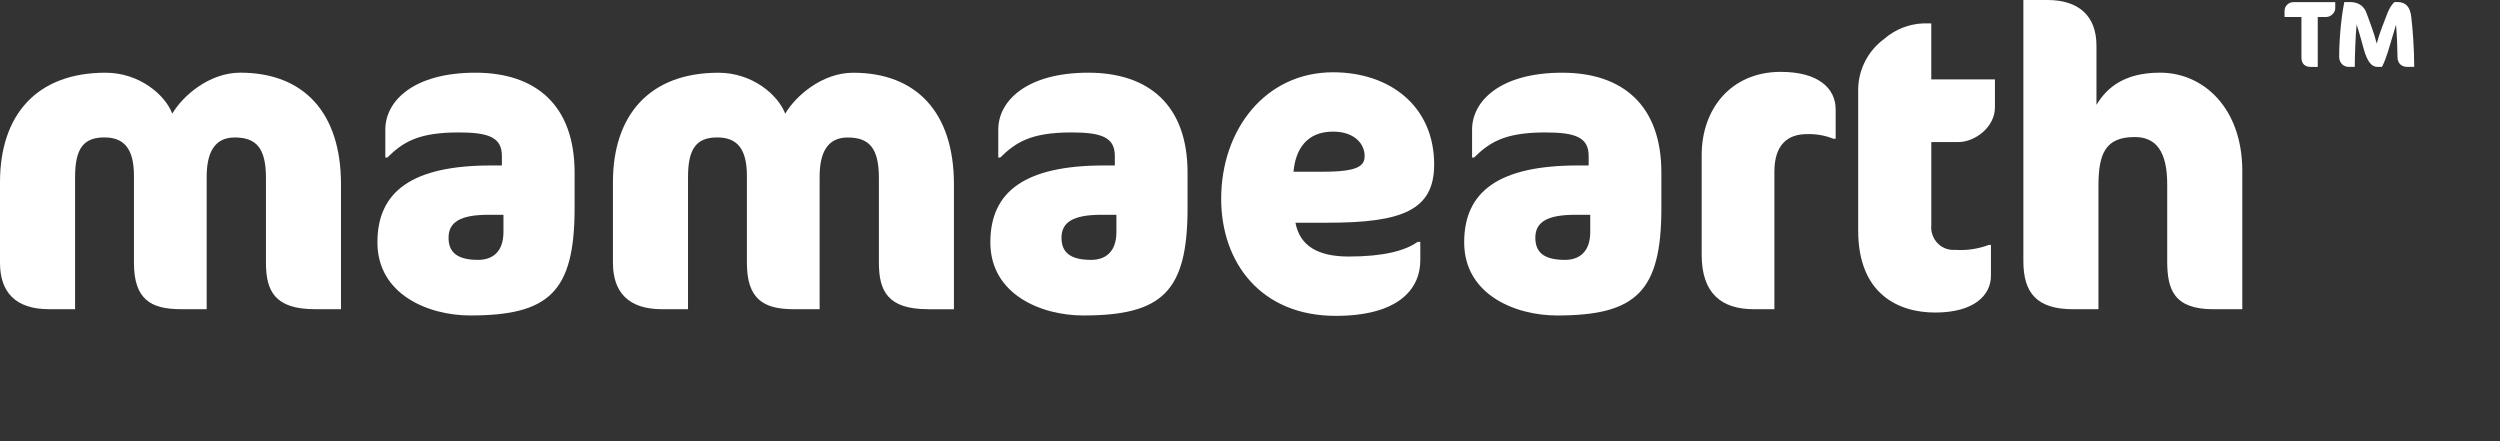 <svg width="204" height="36" viewBox="0 0 204 36" fill="none" xmlns="http://www.w3.org/2000/svg">
<rect x="0" y="0" width="204" height="36" fill="#333333" stroke="none"/>
<path d="M25.701 25.23C22.443 25.23 21.702 23.763 21.702 21.445V14.522C21.702 12.102 20.928 11.217 19.154 11.217C17.445 11.217 16.865 12.547 16.865 14.421V25.229H14.737C12.254 25.229 10.931 24.376 10.931 21.444V14.351C10.931 12.135 10.126 11.213 8.513 11.213C6.805 11.213 6.126 12.135 6.126 14.451V25.23H4C1.258 25.23 0 23.832 0 21.446V14.866C0 9.409 2.967 5.933 8.609 5.933C11.381 5.933 13.479 7.74 14.058 9.273C14.899 7.841 17.057 5.93 19.605 5.93C24.764 5.93 27.825 9.167 27.825 15.035V25.23H25.698H25.7H25.701V25.23ZM38.374 25.742C34.958 25.742 30.797 24.037 30.797 19.775C30.797 15.615 33.635 13.502 40.083 13.502H40.954V12.716C40.954 11.182 39.826 10.807 37.407 10.807C34.086 10.807 32.86 11.626 31.603 12.855H31.442V10.57C31.442 8.251 33.733 5.932 38.794 5.932C43.695 5.932 46.887 8.558 46.887 14.081V16.98C46.887 23.8 44.824 25.742 38.374 25.742ZM41.082 17.526H39.858C37.536 17.526 36.601 18.139 36.601 19.4C36.601 20.594 37.311 21.206 39.019 21.206C40.115 21.206 41.082 20.627 41.082 18.922V17.526ZM75.717 25.23C72.46 25.23 71.718 23.763 71.718 21.445V14.525C71.718 12.104 70.944 11.219 69.169 11.219C67.461 11.219 66.881 12.548 66.881 14.423V25.23H64.751C62.27 25.23 60.947 24.378 60.947 21.446V14.352C60.947 12.136 60.141 11.214 58.529 11.214C56.821 11.214 56.142 12.136 56.142 14.452V25.232H54.015C51.273 25.232 50.016 23.836 50.016 21.448V14.868C50.016 9.412 52.983 5.935 58.625 5.935C61.397 5.935 63.493 7.743 64.074 9.276C64.912 7.844 67.073 5.935 69.62 5.935C74.78 5.935 77.841 9.171 77.841 15.038V25.234H75.713H75.716L75.717 25.23ZM88.389 25.742C84.974 25.742 80.812 24.037 80.812 19.775C80.812 15.615 83.65 13.502 90.099 13.502H90.97V12.716C90.97 11.182 89.842 10.807 87.424 10.807C84.101 10.807 82.877 11.626 81.62 12.855H81.458V10.57C81.458 8.251 83.748 5.932 88.81 5.932C93.712 5.932 96.904 8.558 96.904 14.081V16.98C96.904 23.8 94.841 25.742 88.389 25.742ZM91.1 17.526H89.875C87.554 17.526 86.618 18.139 86.618 19.4C86.618 20.594 87.329 21.206 89.037 21.206C90.132 21.206 91.1 20.627 91.1 18.922V17.526Z" fill="white" style="fill:white;fill-opacity:1;"/>
<path d="M108.352 18.173H105.707C106.064 20.047 107.513 20.933 110.061 20.933C112.899 20.933 114.672 20.457 115.672 19.739H115.897V21.24C115.897 23.628 114.059 25.774 108.995 25.774C102.871 25.774 99.648 21.41 99.648 16.227C99.648 10.534 103.291 5.898 108.773 5.898C113.415 5.898 117.028 8.659 117.028 13.433C117.028 17.184 114.351 18.173 108.353 18.173H108.352ZM108.774 10.74C106.613 10.74 105.71 12.206 105.55 14.013H107.933C110.837 14.013 111.354 13.537 111.354 12.718C111.354 11.763 110.547 10.74 108.774 10.74ZM127.056 25.743C123.636 25.743 119.477 24.038 119.477 19.775C119.477 15.616 122.314 13.502 128.763 13.502H129.634V12.717C129.634 11.183 128.506 10.807 126.088 10.807C122.766 10.807 121.54 11.627 120.282 12.855H120.122V10.57C120.122 8.252 122.41 5.933 127.474 5.933C132.376 5.933 135.568 8.558 135.568 14.081V16.98C135.568 23.8 133.504 25.743 127.056 25.743ZM129.764 17.526H128.54C126.216 17.526 125.283 18.14 125.283 19.4C125.283 20.594 125.991 21.206 127.701 21.206C128.797 21.206 129.764 20.628 129.764 18.922V17.526ZM149.596 11.32C148.91 11.045 148.173 10.917 147.435 10.945C145.952 10.945 144.79 11.728 144.79 14.014V25.232H143.115C140.47 25.232 138.857 23.936 138.857 20.799V12.649C138.857 8.865 141.275 5.864 145.308 5.864C148.37 5.864 149.79 7.194 149.79 8.932V11.32H149.596ZM153.756 3.17C154.645 2.398 155.772 1.952 156.948 1.908H157.592V6.479H162.786V8.764C162.786 10.366 161.173 11.593 159.787 11.593H157.595V18.377C157.511 19.198 157.984 19.975 158.753 20.276C159.001 20.369 159.265 20.409 159.529 20.389C160.471 20.453 161.417 20.314 162.301 19.981H162.461V22.505C162.461 24.073 161.106 25.503 157.914 25.503C154.883 25.503 151.628 23.969 151.628 18.819V7.195C151.679 5.598 152.464 4.113 153.756 3.172V3.17H153.756ZM180.617 25.233C177.391 25.233 176.844 23.631 176.844 21.311V15.035C176.844 12.375 175.942 11.182 174.2 11.182C171.813 11.182 171.233 12.512 171.233 15.172V25.233H169.17C166.236 25.233 165.107 23.936 165.107 21.311V0H167.073C169.621 0 171.071 1.295 171.071 3.717V8.555C171.975 7.056 173.458 5.93 176.263 5.93C179.842 5.93 182.971 8.862 182.971 13.942V25.232H180.616L180.617 25.233ZM190.556 0.68V0.176H187.168C186.77 0.16 186.435 0.471 186.42 0.869C186.42 0.872 186.419 0.876 186.419 0.88V1.386H187.798V4.701C187.798 5.26 188.15 5.46 188.546 5.46H189.128V1.386H189.813C190.221 1.386 190.556 1.012 190.556 0.682V0.68ZM197 5.457C197 4.007 196.881 2.382 196.754 1.347C196.664 0.588 196.329 0.166 195.628 0.166H195.384C195.209 0.328 194.976 0.65 194.802 1.102L194.341 2.313C194.187 2.719 194.054 3.134 193.942 3.555C193.81 3.049 193.654 2.55 193.472 2.059L193.096 1.033C192.919 0.564 192.527 0.167 191.758 0.167H191.297C191.064 1.279 190.876 3.111 190.876 4.629C190.876 5.15 191.247 5.457 191.654 5.457H192.149C192.149 4.583 192.213 2.902 192.297 1.998C192.373 2.221 192.521 2.689 192.64 3.126L192.884 4.007C193.186 5.08 193.543 5.457 193.998 5.457H194.368C194.551 5.127 194.753 4.561 194.852 4.237L195.516 2.016C195.593 2.797 195.635 4.155 195.635 4.63C195.635 5.181 195.971 5.457 196.435 5.457H197V5.457Z" fill="white" style="fill:white;fill-opacity:1;"/>
</svg>
